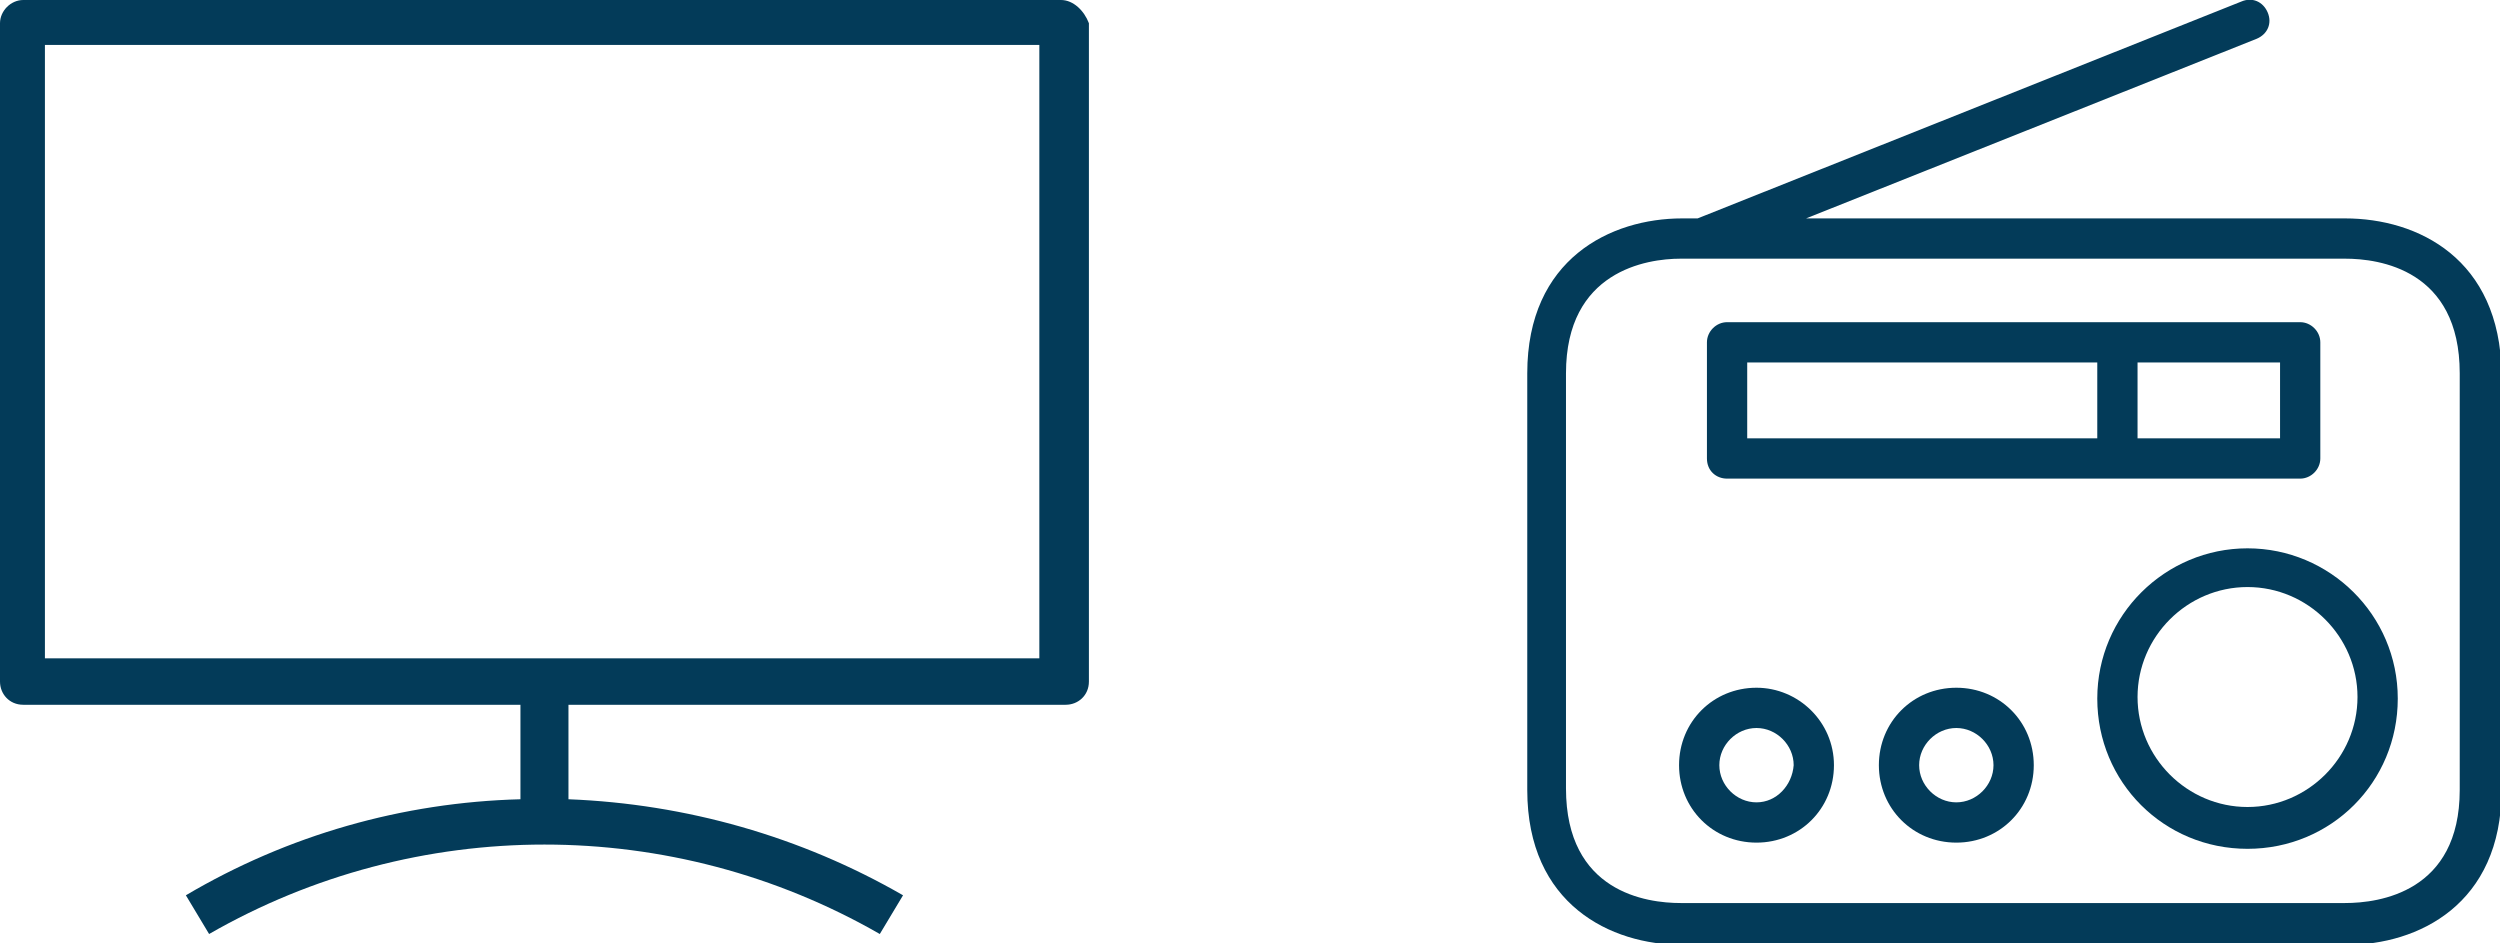 <?xml version="1.0" encoding="UTF-8"?>
<svg xmlns="http://www.w3.org/2000/svg" xmlns:xlink="http://www.w3.org/1999/xlink" version="1.1" id="Ebene_1" x="0px" y="0px" viewBox="0 0 161.4 60.9" style="enable-background:new 0 0 161.4 60.9;" xml:space="preserve">
<style type="text/css">
	.st0{fill:#033B59;}
</style>
<path id="Pfad_5" class="st0" d="M68.5,0H1.5C0.7,0,0,0.7,0,1.5v42.5c0,0.8,0.6,1.5,1.5,1.5c0,0,0,0,0,0h32.1v6.1  c-7.6,0.2-15,2.3-21.6,6.2l1.5,2.5c13.4-7.7,29.9-7.7,43.3,0l1.5-2.5c-6.6-3.8-14-5.9-21.6-6.2v-6.1h32.1c0.8,0,1.5-0.6,1.5-1.5  c0,0,0,0,0,0V1.5C70,0.7,69.3,0,68.5,0C68.5,0,68.5,0,68.5,0 M67.1,42.5H2.9V2.9h64.2V42.5z"></path>
<path id="Pfad_244" class="st0" d="M151.4,14.1h-34.8l29.1-11.6c0.7-0.3,1-1,0.7-1.7s-1-1-1.7-0.7c0,0,0,0,0,0l-35.1,14h-1  c-4.6,0-10,2.6-10,10V51c0,7.4,5.4,10,10,10h42.9c4.6,0,10-2.6,10-10V24.1C161.4,16.7,156.1,14.1,151.4,14.1 M151.4,58.3h-42.9  c-2.2,0-7.4-0.7-7.4-7.4V24.1c0-6.6,5.2-7.4,7.4-7.4h42.9c2.2,0,7.4,0.7,7.4,7.4l0,26.9C158.8,57.6,153.6,58.3,151.4,58.3"></path>
<path id="Pfad_245" class="st0" d="M111.5,30.9h37c0.7,0,1.3-0.6,1.3-1.3l0,0v-7.5c0-0.7-0.6-1.3-1.3-1.3l0,0h-37  c-0.7,0-1.3,0.6-1.3,1.3l0,0v7.5C110.2,30.4,110.8,30.9,111.5,30.9L111.5,30.9 M138,23.4h9.2v4.9H138V23.4z M112.8,23.4h22.6v4.9  h-22.6L112.8,23.4z"></path>
<path id="Pfad_246" class="st0" d="M145.1,35.4c-5.3,0-9.7,4.3-9.7,9.7s4.3,9.7,9.7,9.7s9.7-4.3,9.7-9.7S150.4,35.4,145.1,35.4  L145.1,35.4 M145.1,52.1c-3.9,0-7.1-3.2-7.1-7.1c0-3.9,3.2-7.1,7.1-7.1c3.9,0,7.1,3.2,7.1,7.1S149,52.1,145.1,52.1  C145.1,52.1,145.1,52.1,145.1,52.1"></path>
<path id="Pfad_247" class="st0" d="M126.3,44.4c-2.8,0-5,2.2-5,5c0,2.8,2.2,5,5,5c2.8,0,5-2.2,5-5S129.1,44.4,126.3,44.4L126.3,44.4   M126.3,51.8c-1.3,0-2.4-1.1-2.4-2.4c0-1.3,1.1-2.4,2.4-2.4s2.4,1.1,2.4,2.4l0,0C128.7,50.7,127.6,51.8,126.3,51.8  C126.3,51.8,126.3,51.8,126.3,51.8"></path>
<path id="Pfad_248" class="st0" d="M113.4,44.4c-2.8,0-5,2.2-5,5c0,2.8,2.2,5,5,5c2.8,0,5-2.2,5-5S116.1,44.4,113.4,44.4L113.4,44.4   M113.4,51.8c-1.3,0-2.4-1.1-2.4-2.4c0-1.3,1.1-2.4,2.4-2.4c1.3,0,2.4,1.1,2.4,2.4l0,0C115.7,50.7,114.7,51.8,113.4,51.8  C113.4,51.8,113.4,51.8,113.4,51.8"></path>
</svg>
